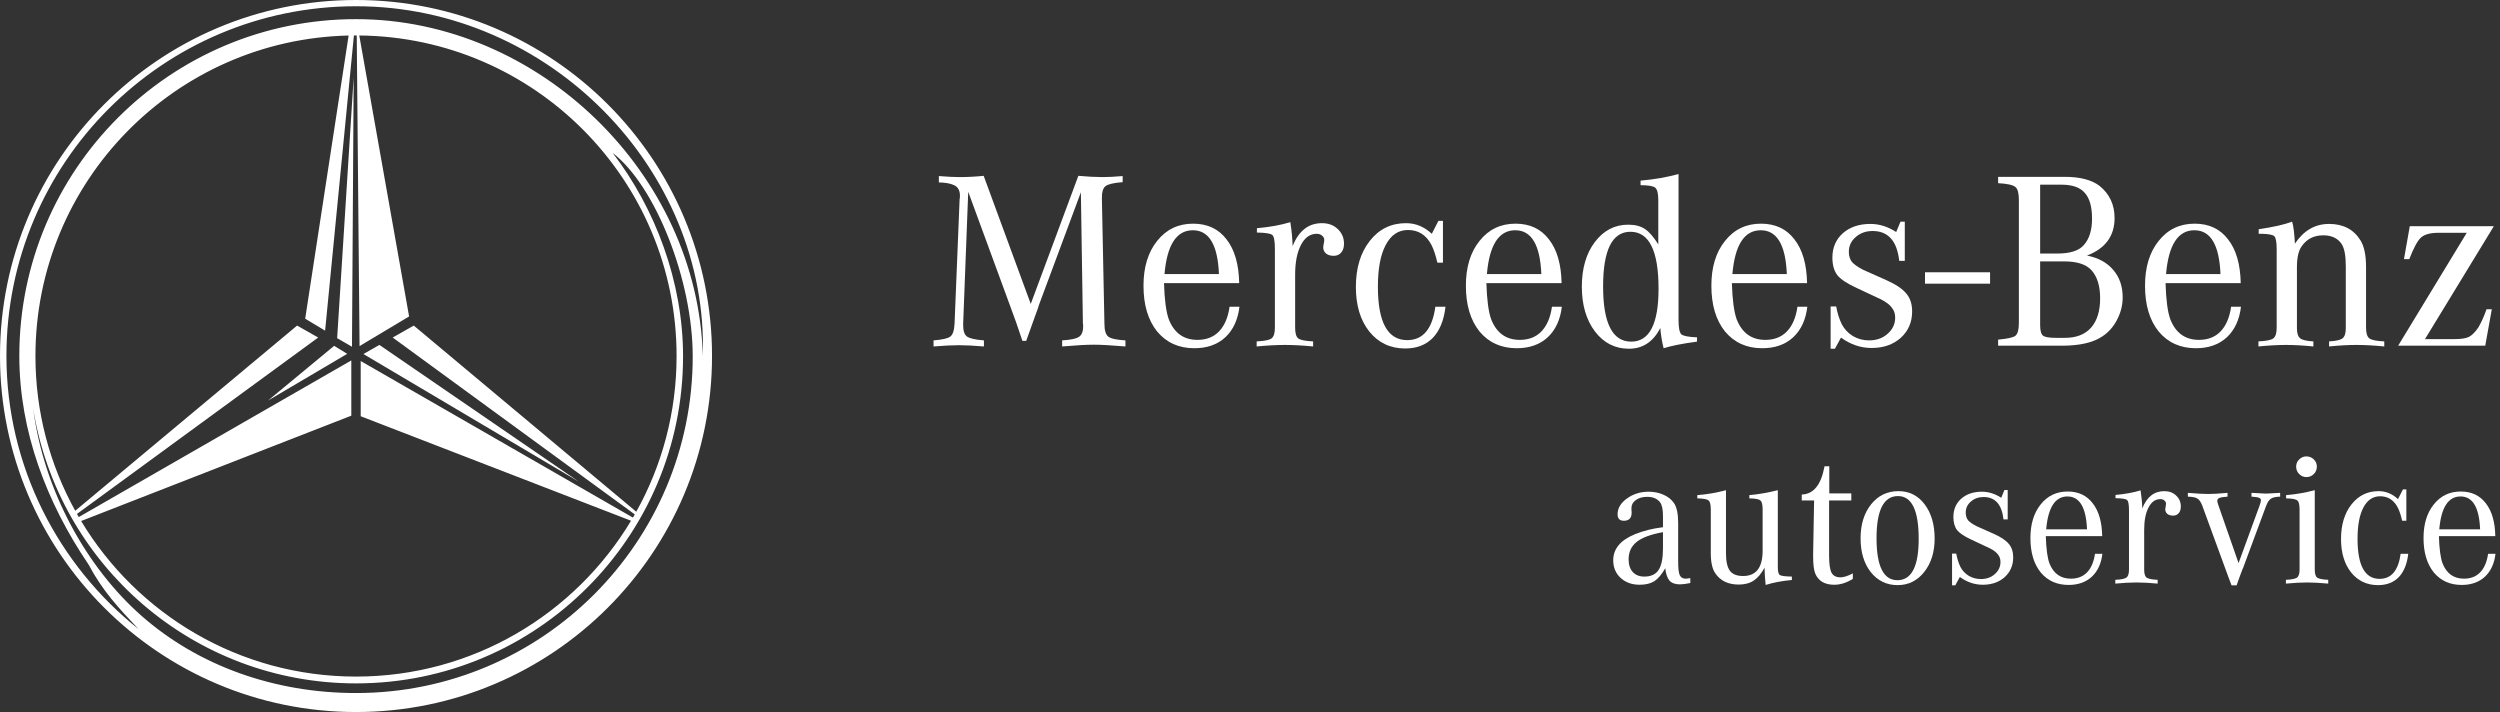 <?xml version="1.0" encoding="UTF-8"?> <svg xmlns="http://www.w3.org/2000/svg" width="158" height="45" viewBox="0 0 158 45" fill="none"><rect x="0" y="0" width="158" height="45" fill="#333333" stroke="none"/> <path d="M61.192 12.12L60.872 20.456C60.861 20.861 60.936 21.128 61.096 21.256C61.256 21.384 61.619 21.469 62.184 21.512V21.896C61.544 21.843 61.021 21.816 60.616 21.816C60.2 21.816 59.661 21.843 59 21.896V21.512C59.555 21.469 59.907 21.389 60.056 21.272C60.216 21.155 60.307 20.883 60.328 20.456L60.648 12.584L60.664 12.488C60.696 12.072 60.563 11.805 60.264 11.688C60.051 11.592 59.741 11.539 59.336 11.528V11.128C59.88 11.171 60.317 11.192 60.648 11.192C61.149 11.192 61.656 11.165 62.168 11.112L65.144 19.208L68.152 11.112C68.739 11.165 69.251 11.192 69.688 11.192C70.008 11.192 70.429 11.171 70.952 11.128V11.512C70.387 11.555 70.024 11.64 69.864 11.768C69.704 11.896 69.629 12.168 69.64 12.584L69.8 20.456C69.8 20.872 69.88 21.144 70.04 21.272C70.2 21.4 70.563 21.48 71.128 21.512V21.896C70.232 21.821 69.565 21.784 69.128 21.784C68.691 21.784 68.024 21.821 67.128 21.896V21.512C67.683 21.48 68.045 21.4 68.216 21.272C68.387 21.144 68.467 20.899 68.456 20.536L68.44 20.456L68.312 12.152L65.656 19.288C65.645 19.331 65.629 19.384 65.608 19.448C65.587 19.512 65.555 19.603 65.512 19.72C65.469 19.827 65.432 19.928 65.4 20.024C65.368 20.109 65.187 20.616 64.856 21.544H64.616L64.232 20.408L63.8 19.224L61.192 12.12Z" fill="white"></path> <path d="M77.709 19.384H78.333C78.237 20.205 77.938 20.851 77.437 21.32C76.935 21.779 76.285 22.008 75.485 22.008C74.503 22.008 73.719 21.656 73.133 20.952C72.557 20.237 72.269 19.272 72.269 18.056C72.269 16.883 72.557 15.939 73.133 15.224C73.709 14.499 74.466 14.136 75.405 14.136C76.311 14.136 77.015 14.467 77.517 15.128C78.029 15.779 78.295 16.701 78.317 17.896H73.565C73.597 18.952 73.698 19.715 73.869 20.184C74.21 21.048 74.813 21.48 75.677 21.48C76.242 21.48 76.695 21.304 77.037 20.952C77.389 20.589 77.613 20.067 77.709 19.384ZM73.597 17.32H77.037C76.962 15.475 76.413 14.552 75.389 14.552C74.354 14.552 73.757 15.475 73.597 17.32Z" fill="white"></path> <path d="M79.437 14.696V14.424C80.258 14.349 80.962 14.221 81.549 14.04C81.634 14.584 81.682 15.091 81.693 15.56C82.077 14.589 82.695 14.104 83.549 14.104C83.954 14.104 84.285 14.227 84.541 14.472C84.807 14.717 84.941 15.027 84.941 15.4C84.941 15.635 84.882 15.821 84.765 15.96C84.647 16.099 84.487 16.168 84.285 16.168C84.093 16.168 83.933 16.12 83.805 16.024C83.687 15.917 83.629 15.789 83.629 15.64C83.629 15.587 83.645 15.475 83.677 15.304C83.687 15.272 83.693 15.224 83.693 15.16C83.693 15.053 83.645 14.963 83.549 14.888C83.463 14.813 83.351 14.776 83.213 14.776C82.797 14.776 82.466 15.011 82.221 15.48C81.975 15.949 81.853 16.579 81.853 17.368V20.712C81.853 21.053 81.917 21.277 82.045 21.384C82.183 21.491 82.498 21.555 82.989 21.576V21.896C82.327 21.832 81.735 21.8 81.213 21.8C80.679 21.8 80.082 21.832 79.421 21.896V21.576C79.911 21.555 80.226 21.491 80.365 21.384C80.503 21.277 80.573 21.053 80.573 20.712V15.736C80.573 15.235 80.519 14.941 80.413 14.856C80.317 14.76 79.991 14.707 79.437 14.696Z" fill="white"></path> <path d="M91.195 13.96V16.6H90.843C90.725 16.099 90.597 15.72 90.459 15.464C90.128 14.845 89.638 14.536 88.987 14.536C88.379 14.536 87.909 14.851 87.579 15.48C87.248 16.099 87.083 16.979 87.083 18.12C87.083 20.371 87.701 21.496 88.939 21.496C89.931 21.496 90.523 20.792 90.715 19.384H91.355C91.259 20.237 90.992 20.893 90.555 21.352C90.118 21.8 89.536 22.024 88.811 22.024C87.872 22.024 87.115 21.667 86.539 20.952C85.974 20.237 85.691 19.299 85.691 18.136C85.691 16.941 85.984 15.971 86.571 15.224C87.157 14.477 87.92 14.104 88.859 14.104C89.467 14.104 90.011 14.328 90.491 14.776L90.907 13.96H91.195Z" fill="white"></path> <path d="M98.084 19.384H98.708C98.612 20.205 98.313 20.851 97.812 21.32C97.31 21.779 96.66 22.008 95.86 22.008C94.878 22.008 94.094 21.656 93.508 20.952C92.932 20.237 92.644 19.272 92.644 18.056C92.644 16.883 92.932 15.939 93.508 15.224C94.084 14.499 94.841 14.136 95.78 14.136C96.686 14.136 97.39 14.467 97.892 15.128C98.404 15.779 98.67 16.701 98.692 17.896H93.94C93.972 18.952 94.073 19.715 94.244 20.184C94.585 21.048 95.188 21.48 96.052 21.48C96.617 21.48 97.07 21.304 97.412 20.952C97.764 20.589 97.988 20.067 98.084 19.384ZM93.972 17.32H97.412C97.337 15.475 96.788 14.552 95.764 14.552C94.729 14.552 94.132 15.475 93.972 17.32Z" fill="white"></path> <path d="M107.252 21.32V21.592C106.356 21.709 105.652 21.848 105.14 22.008C105.033 21.581 104.964 21.155 104.932 20.728C104.484 21.603 103.822 22.04 102.948 22.04C102.073 22.04 101.358 21.677 100.804 20.952C100.249 20.216 99.972 19.272 99.972 18.12C99.972 16.968 100.244 16.029 100.788 15.304C101.342 14.568 102.046 14.2 102.9 14.2C103.337 14.2 103.689 14.291 103.956 14.472C104.222 14.643 104.505 14.968 104.804 15.448V12.648C104.804 12.232 104.74 11.971 104.612 11.864C104.484 11.757 104.174 11.704 103.684 11.704V11.416C104.537 11.341 105.337 11.203 106.084 11V20.232C106.084 20.712 106.142 21.011 106.26 21.128C106.388 21.235 106.718 21.299 107.252 21.32ZM103.044 14.648C101.892 14.648 101.316 15.8 101.316 18.104C101.316 20.429 101.908 21.592 103.092 21.592C104.244 21.592 104.82 20.477 104.82 18.248C104.82 15.848 104.228 14.648 103.044 14.648Z" fill="white"></path> <path d="M113.599 19.384H114.223C114.127 20.205 113.829 20.851 113.327 21.32C112.826 21.779 112.175 22.008 111.375 22.008C110.394 22.008 109.61 21.656 109.023 20.952C108.447 20.237 108.159 19.272 108.159 18.056C108.159 16.883 108.447 15.939 109.023 15.224C109.599 14.499 110.357 14.136 111.295 14.136C112.202 14.136 112.906 14.467 113.407 15.128C113.919 15.779 114.186 16.701 114.207 17.896H109.455C109.487 18.952 109.589 19.715 109.759 20.184C110.101 21.048 110.703 21.48 111.567 21.48C112.133 21.48 112.586 21.304 112.927 20.952C113.279 20.589 113.503 20.067 113.599 19.384ZM109.487 17.32H112.927C112.853 15.475 112.303 14.552 111.279 14.552C110.245 14.552 109.647 15.475 109.487 17.32Z" fill="white"></path> <path d="M115.695 22.04V19.368H116.047C116.122 19.784 116.239 20.157 116.399 20.488C116.559 20.797 116.794 21.048 117.103 21.24C117.413 21.421 117.754 21.512 118.127 21.512C118.597 21.512 118.986 21.373 119.295 21.096C119.615 20.819 119.775 20.477 119.775 20.072C119.775 19.827 119.706 19.619 119.567 19.448C119.439 19.267 119.21 19.091 118.879 18.92L117.343 18.2C116.757 17.933 116.351 17.667 116.127 17.4C115.914 17.123 115.807 16.749 115.807 16.28C115.807 15.651 116.026 15.139 116.463 14.744C116.911 14.349 117.493 14.152 118.207 14.152C118.773 14.152 119.317 14.323 119.839 14.664L120.111 14.008H120.383V16.488H120.031C119.893 15.229 119.333 14.6 118.351 14.6C117.925 14.6 117.567 14.728 117.279 14.984C116.991 15.229 116.847 15.539 116.847 15.912C116.847 16.168 116.911 16.381 117.039 16.552C117.178 16.712 117.413 16.877 117.743 17.048C117.797 17.069 118.287 17.288 119.215 17.704C119.813 17.971 120.234 18.253 120.479 18.552C120.725 18.84 120.847 19.219 120.847 19.688C120.847 20.36 120.607 20.915 120.127 21.352C119.647 21.779 119.034 21.992 118.287 21.992C117.594 21.992 116.949 21.773 116.351 21.336L115.967 22.04H115.695Z" fill="white"></path> <path d="M121.66 17.928V17.208H125.772V17.928H121.66Z" fill="white"></path> <path d="M126.281 11.176H130.489C131.46 11.176 132.196 11.368 132.697 11.752C133.327 12.264 133.641 12.941 133.641 13.784C133.641 14.915 133.06 15.704 131.897 16.152C132.612 16.291 133.167 16.595 133.561 17.064C133.956 17.523 134.153 18.099 134.153 18.792C134.153 19.293 134.031 19.773 133.785 20.232C133.551 20.68 133.231 21.032 132.825 21.288C132.249 21.661 131.412 21.848 130.313 21.848H126.281V21.464C126.868 21.411 127.231 21.331 127.369 21.224C127.519 21.107 127.593 20.835 127.593 20.408V12.632C127.593 12.205 127.519 11.933 127.369 11.816C127.22 11.688 126.857 11.608 126.281 11.576V11.176ZM128.937 16.024H130.025C130.825 16.024 131.38 15.848 131.689 15.496C132.041 15.112 132.217 14.552 132.217 13.816C132.217 13.069 132.063 12.525 131.753 12.184C131.455 11.843 130.969 11.672 130.297 11.672H128.937V16.024ZM128.937 16.52V20.536C128.937 20.888 128.996 21.112 129.113 21.208C129.231 21.304 129.497 21.352 129.913 21.352H130.505C131.22 21.352 131.769 21.139 132.153 20.712C132.537 20.275 132.729 19.656 132.729 18.856C132.729 18.056 132.537 17.453 132.153 17.048C131.812 16.696 131.247 16.52 130.457 16.52H128.937Z" fill="white"></path> <path d="M141.006 19.384H141.63C141.534 20.205 141.235 20.851 140.733 21.32C140.232 21.779 139.582 22.008 138.782 22.008C137.8 22.008 137.016 21.656 136.429 20.952C135.853 20.237 135.565 19.272 135.565 18.056C135.565 16.883 135.853 15.939 136.429 15.224C137.005 14.499 137.763 14.136 138.701 14.136C139.608 14.136 140.312 14.467 140.813 15.128C141.325 15.779 141.592 16.701 141.614 17.896H136.862C136.894 18.952 136.995 19.715 137.165 20.184C137.507 21.048 138.11 21.48 138.974 21.48C139.539 21.48 139.992 21.304 140.334 20.952C140.686 20.589 140.91 20.067 141.006 19.384ZM136.894 17.32H140.334C140.259 15.475 139.71 14.552 138.686 14.552C137.651 14.552 137.054 15.475 136.894 17.32Z" fill="white"></path> <path d="M142.75 14.776V14.488C143.688 14.349 144.392 14.189 144.862 14.008C144.947 14.285 145.006 14.749 145.038 15.4C145.592 14.568 146.312 14.152 147.198 14.152C148.094 14.152 148.755 14.499 149.182 15.192C149.416 15.565 149.534 16.125 149.534 16.872V20.712C149.534 21.053 149.603 21.277 149.742 21.384C149.88 21.491 150.195 21.555 150.686 21.576V21.896C150.046 21.832 149.459 21.8 148.926 21.8C148.403 21.8 147.827 21.832 147.198 21.896V21.576C147.624 21.555 147.907 21.491 148.046 21.384C148.184 21.277 148.254 21.064 148.254 20.744V16.824C148.254 16.163 148.168 15.699 147.998 15.432C147.752 15.059 147.363 14.872 146.83 14.872C146.243 14.872 145.79 15.101 145.47 15.56C145.267 15.837 145.166 16.28 145.166 16.888V20.744C145.166 21.064 145.235 21.277 145.374 21.384C145.512 21.491 145.79 21.555 146.206 21.576V21.896C145.576 21.832 145 21.8 144.478 21.8C143.955 21.8 143.374 21.832 142.734 21.896V21.576C143.224 21.555 143.539 21.491 143.678 21.384C143.816 21.277 143.886 21.053 143.886 20.712V15.768C143.886 15.309 143.838 15.032 143.742 14.936C143.656 14.84 143.395 14.787 142.958 14.776H142.75Z" fill="white"></path> <path d="M151.563 21.848L155.899 14.712H154.123C153.601 14.712 153.227 14.813 153.003 15.016C152.79 15.208 152.545 15.661 152.267 16.376H151.931L152.299 14.296H157.611L153.259 21.432H155.131C155.547 21.432 155.851 21.384 156.043 21.288C156.246 21.181 156.449 20.973 156.651 20.664C156.843 20.323 157.009 19.949 157.147 19.544H157.483L157.067 21.848H151.563Z" fill="white"></path> <path d="M106.828 36.536V36.848C106.548 36.904 106.328 36.932 106.168 36.932C105.872 36.932 105.652 36.852 105.508 36.692C105.372 36.532 105.284 36.272 105.244 35.912C105.028 36.296 104.8 36.568 104.56 36.728C104.32 36.88 104.008 36.956 103.624 36.956C103.136 36.956 102.736 36.812 102.424 36.524C102.112 36.236 101.956 35.864 101.956 35.408C101.956 34.688 102.412 34.14 103.324 33.764C103.852 33.548 104.444 33.4 105.1 33.32V32.6C105.1 32.184 105.036 31.896 104.908 31.736C104.732 31.512 104.464 31.4 104.104 31.4C103.808 31.4 103.568 31.468 103.384 31.604C103.2 31.732 103.108 31.9 103.108 32.108V32.204C103.116 32.26 103.12 32.324 103.12 32.396C103.12 32.74 102.956 32.912 102.628 32.912C102.364 32.912 102.232 32.776 102.232 32.504C102.232 32.12 102.428 31.788 102.82 31.508C103.212 31.22 103.672 31.076 104.2 31.076C104.536 31.076 104.848 31.14 105.136 31.268C105.424 31.396 105.644 31.572 105.796 31.796C105.972 32.052 106.06 32.472 106.06 33.056V35.504C106.06 35.912 106.092 36.192 106.156 36.344C106.228 36.496 106.352 36.572 106.528 36.572C106.584 36.572 106.684 36.56 106.828 36.536ZM105.1 34.664V33.632C104.34 33.768 103.788 33.972 103.444 34.244C103.1 34.516 102.928 34.884 102.928 35.348C102.928 35.692 103.016 35.96 103.192 36.152C103.368 36.344 103.612 36.44 103.924 36.44C104.34 36.44 104.64 36.3 104.824 36.02C105.008 35.74 105.1 35.288 105.1 34.664Z" fill="white"></path> <path d="M107.27 31.496V31.292C107.886 31.244 108.49 31.14 109.082 30.98V34.976C109.082 35.488 109.166 35.856 109.334 36.08C109.502 36.296 109.778 36.404 110.162 36.404C110.986 36.404 111.398 35.872 111.398 34.808V32.204C111.398 31.892 111.35 31.7 111.254 31.628C111.166 31.548 110.934 31.504 110.558 31.496V31.292C111.118 31.244 111.718 31.14 112.358 30.98V35.852C112.358 36.124 112.402 36.288 112.49 36.344C112.578 36.4 112.83 36.432 113.246 36.44V36.656C112.622 36.712 112.07 36.816 111.59 36.968C111.55 36.616 111.526 36.252 111.518 35.876C111.318 36.252 111.09 36.524 110.834 36.692C110.586 36.86 110.27 36.944 109.886 36.944C109.222 36.944 108.73 36.708 108.41 36.236C108.218 35.964 108.122 35.54 108.122 34.964V32.204C108.122 31.892 108.074 31.7 107.978 31.628C107.89 31.548 107.654 31.504 107.27 31.496Z" fill="white"></path> <path d="M117.099 36.236V36.584C116.707 36.832 116.315 36.956 115.923 36.956C115.323 36.956 114.923 36.72 114.723 36.248C114.635 36.024 114.591 35.676 114.591 35.204V34.988L114.651 31.628H113.871V31.256C114.247 31.24 114.551 31.088 114.783 30.8C115.023 30.512 115.199 30.068 115.311 29.468H115.611V31.184H117.003V31.628H115.599V35.12C115.599 35.64 115.651 36 115.755 36.2C115.859 36.392 116.047 36.488 116.319 36.488C116.527 36.488 116.787 36.404 117.099 36.236Z" fill="white"></path> <path d="M119.977 31.04C120.665 31.04 121.217 31.316 121.633 31.868C122.057 32.42 122.269 33.144 122.269 34.04C122.269 34.888 122.049 35.592 121.609 36.152C121.169 36.704 120.609 36.98 119.929 36.98C119.241 36.98 118.677 36.708 118.237 36.164C117.805 35.612 117.589 34.9 117.589 34.028C117.589 33.148 117.809 32.432 118.249 31.88C118.697 31.32 119.273 31.04 119.977 31.04ZM119.953 31.352C119.049 31.352 118.597 32.24 118.597 34.016C118.597 35.784 119.037 36.668 119.917 36.668C120.813 36.668 121.261 35.796 121.261 34.052C121.261 32.252 120.825 31.352 119.953 31.352Z" fill="white"></path> <path d="M123.37 36.992V34.988H123.634C123.69 35.3 123.778 35.58 123.898 35.828C124.018 36.06 124.194 36.248 124.426 36.392C124.658 36.528 124.914 36.596 125.194 36.596C125.546 36.596 125.838 36.492 126.07 36.284C126.31 36.076 126.43 35.82 126.43 35.516C126.43 35.332 126.378 35.176 126.274 35.048C126.178 34.912 126.006 34.78 125.758 34.652L124.606 34.112C124.166 33.912 123.862 33.712 123.694 33.512C123.534 33.304 123.454 33.024 123.454 32.672C123.454 32.2 123.618 31.816 123.946 31.52C124.282 31.224 124.718 31.076 125.254 31.076C125.678 31.076 126.086 31.204 126.478 31.46L126.682 30.968H126.886V32.828H126.622C126.518 31.884 126.098 31.412 125.362 31.412C125.042 31.412 124.774 31.508 124.558 31.7C124.342 31.884 124.234 32.116 124.234 32.396C124.234 32.588 124.282 32.748 124.378 32.876C124.482 32.996 124.658 33.12 124.906 33.248C124.946 33.264 125.314 33.428 126.01 33.74C126.458 33.94 126.774 34.152 126.958 34.376C127.142 34.592 127.234 34.876 127.234 35.228C127.234 35.732 127.054 36.148 126.694 36.476C126.334 36.796 125.874 36.956 125.314 36.956C124.794 36.956 124.31 36.792 123.862 36.464L123.574 36.992H123.37Z" fill="white"></path> <path d="M132.403 35H132.871C132.799 35.616 132.575 36.1 132.199 36.452C131.823 36.796 131.335 36.968 130.735 36.968C129.999 36.968 129.411 36.704 128.971 36.176C128.539 35.64 128.323 34.916 128.323 34.004C128.323 33.124 128.539 32.416 128.971 31.88C129.403 31.336 129.971 31.064 130.675 31.064C131.355 31.064 131.883 31.312 132.259 31.808C132.643 32.296 132.843 32.988 132.859 33.884H129.295C129.319 34.676 129.395 35.248 129.523 35.6C129.779 36.248 130.231 36.572 130.879 36.572C131.303 36.572 131.643 36.44 131.899 36.176C132.163 35.904 132.331 35.512 132.403 35ZM129.319 33.452H131.899C131.843 32.068 131.431 31.376 130.663 31.376C129.887 31.376 129.439 32.068 129.319 33.452Z" fill="white"></path> <path d="M133.7 31.484V31.28C134.316 31.224 134.844 31.128 135.284 30.992C135.348 31.4 135.384 31.78 135.392 32.132C135.68 31.404 136.144 31.04 136.784 31.04C137.088 31.04 137.336 31.132 137.528 31.316C137.728 31.5 137.828 31.732 137.828 32.012C137.828 32.188 137.784 32.328 137.696 32.432C137.608 32.536 137.488 32.588 137.336 32.588C137.192 32.588 137.072 32.552 136.976 32.48C136.888 32.4 136.844 32.304 136.844 32.192C136.844 32.152 136.856 32.068 136.88 31.94C136.888 31.916 136.892 31.88 136.892 31.832C136.892 31.752 136.856 31.684 136.784 31.628C136.72 31.572 136.636 31.544 136.532 31.544C136.22 31.544 135.972 31.72 135.788 32.072C135.604 32.424 135.512 32.896 135.512 33.488V35.996C135.512 36.252 135.56 36.42 135.656 36.5C135.76 36.58 135.996 36.628 136.364 36.644V36.884C135.868 36.836 135.424 36.812 135.032 36.812C134.632 36.812 134.184 36.836 133.688 36.884V36.644C134.056 36.628 134.292 36.58 134.396 36.5C134.5 36.42 134.552 36.252 134.552 35.996V32.264C134.552 31.888 134.512 31.668 134.432 31.604C134.36 31.532 134.116 31.492 133.7 31.484Z" fill="white"></path> <path d="M141.357 36.992H141.033C141.001 36.912 140.933 36.732 140.829 36.452C140.725 36.172 140.637 35.932 140.565 35.732L139.173 31.928C139.085 31.712 138.985 31.572 138.873 31.508C138.769 31.436 138.569 31.396 138.273 31.388V31.148C138.841 31.196 139.269 31.22 139.557 31.22C139.853 31.22 140.261 31.196 140.781 31.148V31.388C140.525 31.404 140.353 31.432 140.265 31.472C140.177 31.504 140.133 31.568 140.133 31.664C140.133 31.712 140.157 31.804 140.205 31.94L141.477 35.588L142.797 31.976C142.861 31.784 142.893 31.668 142.893 31.628C142.893 31.548 142.853 31.492 142.773 31.46C142.701 31.428 142.541 31.404 142.293 31.388V31.148C142.829 31.18 143.137 31.196 143.217 31.196C143.321 31.196 143.617 31.18 144.105 31.148V31.388C143.825 31.396 143.629 31.44 143.517 31.52C143.405 31.592 143.305 31.744 143.217 31.976L141.837 35.696C141.797 35.816 141.757 35.916 141.717 35.996C141.669 36.14 141.621 36.268 141.573 36.38C141.533 36.492 141.505 36.568 141.489 36.608C141.473 36.656 141.449 36.724 141.417 36.812C141.393 36.9 141.373 36.96 141.357 36.992Z" fill="white"></path> <path d="M146.293 30.98V35.996C146.293 36.252 146.341 36.42 146.437 36.5C146.541 36.58 146.777 36.628 147.145 36.644V36.884C146.633 36.836 146.189 36.812 145.813 36.812C145.437 36.812 144.989 36.836 144.469 36.884V36.644C144.837 36.628 145.073 36.58 145.177 36.5C145.281 36.42 145.333 36.252 145.333 35.996V32.204C145.333 31.892 145.285 31.7 145.189 31.628C145.101 31.548 144.865 31.504 144.481 31.496V31.292C145.081 31.244 145.685 31.14 146.293 30.98ZM145.765 28.844C145.949 28.844 146.105 28.908 146.233 29.036C146.361 29.156 146.425 29.308 146.425 29.492C146.425 29.676 146.361 29.832 146.233 29.96C146.105 30.088 145.949 30.152 145.765 30.152C145.589 30.152 145.437 30.088 145.309 29.96C145.181 29.832 145.117 29.676 145.117 29.492C145.117 29.308 145.181 29.156 145.309 29.036C145.437 28.908 145.589 28.844 145.765 28.844Z" fill="white"></path> <path d="M152.081 30.932V32.912H151.817C151.729 32.536 151.633 32.252 151.529 32.06C151.281 31.596 150.913 31.364 150.425 31.364C149.969 31.364 149.617 31.6 149.369 32.072C149.121 32.536 148.997 33.196 148.997 34.052C148.997 35.74 149.461 36.584 150.389 36.584C151.133 36.584 151.577 36.056 151.721 35H152.201C152.129 35.64 151.929 36.132 151.601 36.476C151.273 36.812 150.837 36.98 150.293 36.98C149.589 36.98 149.021 36.712 148.589 36.176C148.165 35.64 147.953 34.936 147.953 34.064C147.953 33.168 148.173 32.44 148.613 31.88C149.053 31.32 149.625 31.04 150.329 31.04C150.785 31.04 151.193 31.208 151.553 31.544L151.865 30.932H152.081Z" fill="white"></path> <path d="M157.247 35H157.715C157.643 35.616 157.419 36.1 157.043 36.452C156.667 36.796 156.179 36.968 155.579 36.968C154.843 36.968 154.255 36.704 153.815 36.176C153.383 35.64 153.167 34.916 153.167 34.004C153.167 33.124 153.383 32.416 153.815 31.88C154.247 31.336 154.815 31.064 155.519 31.064C156.199 31.064 156.727 31.312 157.103 31.808C157.487 32.296 157.687 32.988 157.703 33.884H154.139C154.163 34.676 154.239 35.248 154.367 35.6C154.623 36.248 155.075 36.572 155.723 36.572C156.147 36.572 156.487 36.44 156.743 36.176C157.007 35.904 157.175 35.512 157.247 35ZM154.163 33.452H156.743C156.687 32.068 156.275 31.376 155.507 31.376C154.731 31.376 154.283 32.068 154.163 33.452Z" fill="white"></path> <path d="M22.968 22.374L23.976 21.798L36.575 30.438L22.968 22.374Z" fill="white"></path> <path d="M22.245 21.915L21.308 21.374L22.352 4.888L22.245 21.915Z" fill="white"></path> <path d="M21.117 21.857L16.941 25.313L21.944 22.362L21.117 21.857Z" fill="white"></path> <path d="M22.5 0C10.073 0 0 10.073 0 22.5C0 34.926 10.073 45 22.5 45C34.926 45 45 34.926 45 22.5C45 10.073 34.926 0 22.5 0ZM22.502 43.8C17.36 43.8 12.549 42.086 8.964 38.938C5.476 35.875 2.767 31.007 2.098 25.835C3.684 35.674 12.216 43.19 22.502 43.19C33.916 43.19 43.169 33.935 43.169 22.52C43.169 17.786 41.4 13.149 38.721 9.665C41.436 11.759 43.78 17.723 43.78 22.52C43.781 34.273 34.254 43.8 22.502 43.8ZM20.547 20.897L22.367 2.242C22.411 2.242 22.455 2.24 22.5 2.24C22.515 2.24 22.531 2.24 22.546 2.24L22.724 21.872L25.855 20L22.706 2.242C33.801 2.353 42.76 11.38 42.76 22.5C42.76 26.072 41.835 29.428 40.212 32.342L26.15 20.576L24.818 21.332L40.117 32.51C40.078 32.578 40.039 32.645 40 32.712L22.796 22.816V26.306L39.883 32.911C36.342 38.811 29.882 42.76 22.5 42.76C15.125 42.76 8.671 38.82 5.127 32.928L22.203 26.271V22.779L4.978 32.678C4.94 32.612 4.902 32.546 4.865 32.48L20.11 21.332L18.777 20.576L4.754 32.281C3.152 29.381 2.24 26.047 2.24 22.5C2.24 11.467 11.06 2.494 22.033 2.245L19.288 20.141L20.547 20.897ZM22.5 1.21C10.748 1.21 1.221 10.736 1.221 22.489C1.221 27.262 2.953 31.775 5.594 35.675C6.49 37.351 7.459 38.387 8.753 39.757C3.686 35.709 0.407 29.477 0.407 22.489C0.407 10.287 10.299 0.395 22.5 0.395C34.701 0.395 44.78 10.718 44.418 22.487C44.112 11.001 34.059 1.21 22.5 1.21Z" fill="white"></path> </svg> 